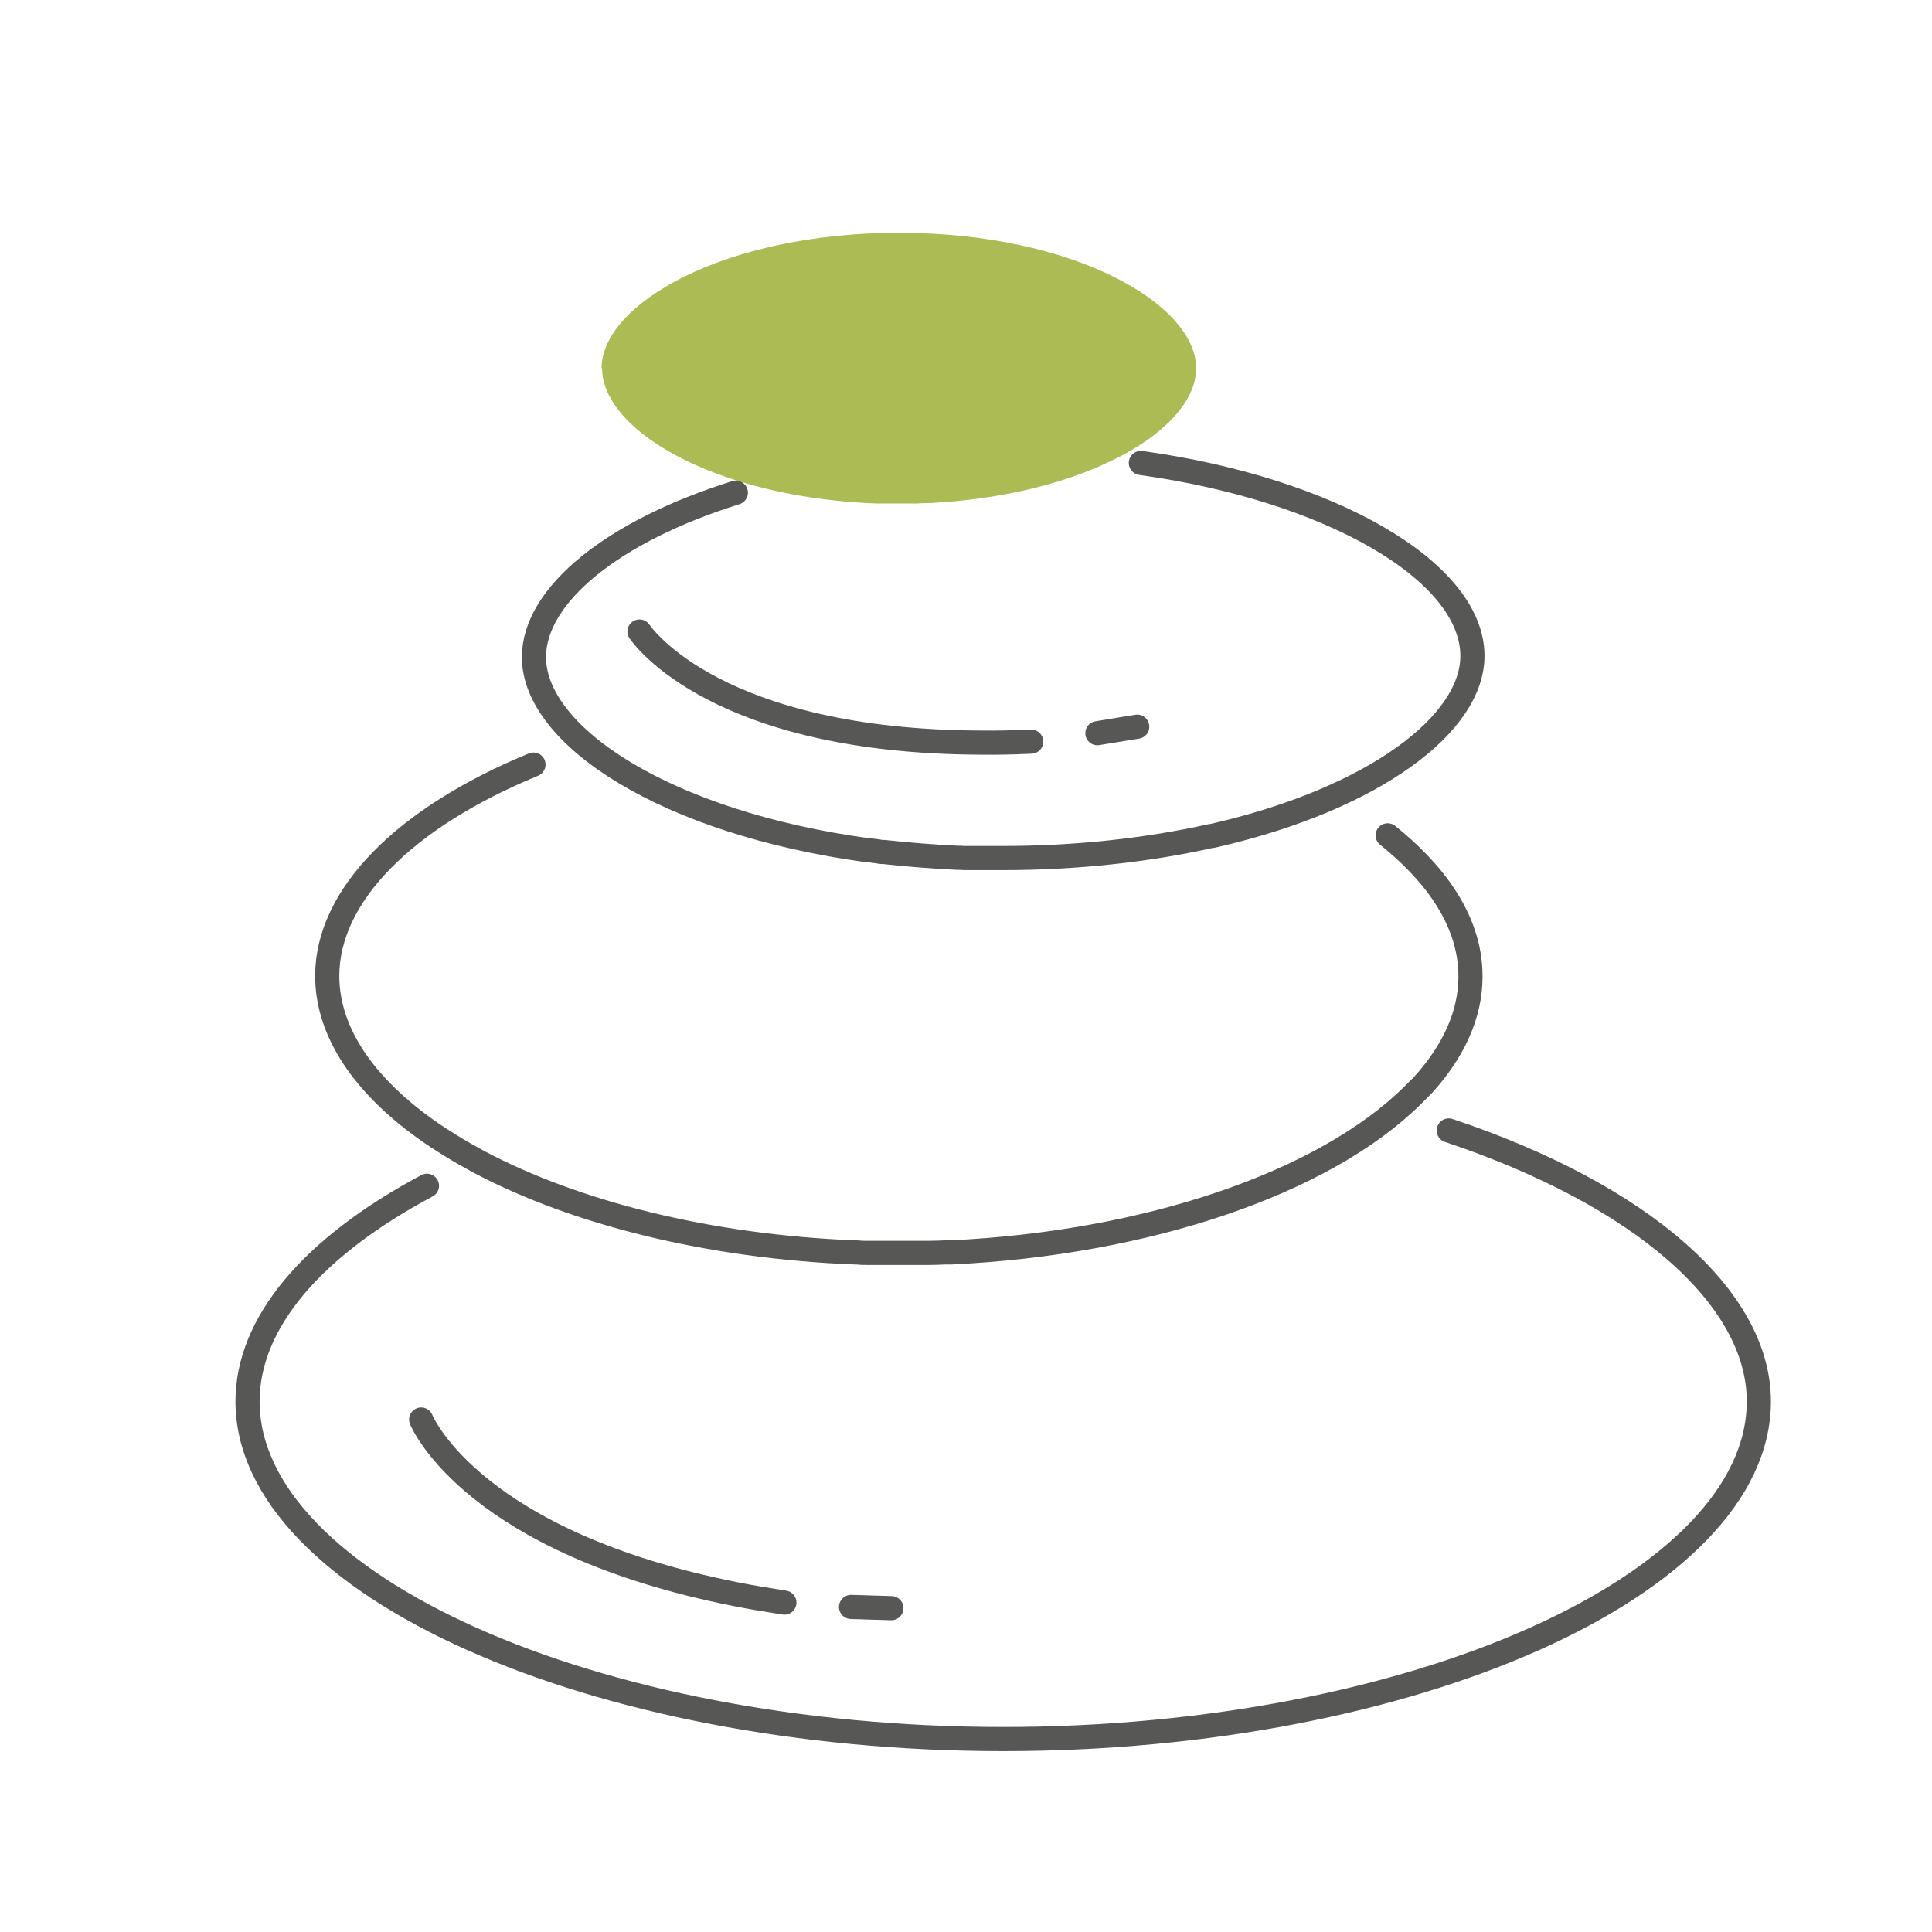 <?xml version="1.0" encoding="UTF-8"?>
<svg id="Layer_1" data-name="Layer 1" xmlns="http://www.w3.org/2000/svg" width="80" height="80" viewBox="0 0 80 80">
  <path d="M24.91,15.25c0-2.65,5.05-5.61,12.31-5.61s12.31,2.96,12.31,5.61c0,1.23-1.08,2.52-2.96,3.55l-.29,.15c-1.95,1-4.43,1.63-7.14,1.84-.01,0-.02,0-.03,0-.19,.01-.38,.03-.57,.04-.04,0-.07,0-.11,0-.16,0-.32,.01-.49,.02-.06,0-.13,0-.19,0-.13,0-.26,0-.4,0-.04,0-.08,0-.13,0-.2,0-.39,0-.58,0-.05,0-.11,0-.16,0-.05,0-.1,0-.15,0-1.91-.07-3.78-.35-5.45-.84l-.43-.13h0c-3.43-1.09-5.52-2.92-5.52-4.63Z" style="fill: #adbb54;"/>
  <path d="M47.24,19.17c7.86,1.09,13.73,4.49,13.73,7.99,0,2.82-4.06,5.88-10.54,7.4-.09,.02-.18,.04-.27,.06,0,0-.02,0-.03,0-2.65,.59-5.59,.91-8.6,.91-.16,0-.31,0-.47,0-.05,0-.1,0-.15,0-.11,0-.22,0-.33,0-.08,0-.16,0-.24,0-.1,0-.2,0-.29,0-.09,0-.19,0-.28-.01-.04,0-.08,0-.11,0-1.04-.05-2.06-.13-3.05-.24-.02,0-.04,0-.06,0-.08,0-.15-.02-.23-.03-.1-.01-.2-.03-.3-.04-.02,0-.05,0-.07,0-8.38-1.14-13.84-4.73-13.84-8,0-2.57,3.27-5.22,8.36-6.81" style="fill: none; stroke: #575756; stroke-linecap: round; stroke-linejoin: round;"/>
  <path d="M57.46,34.59c1.76,1.41,3.43,3.39,3.43,5.84,0,1.59-.71,3.11-1.97,4.5l-.41,.41c-3.7,3.67-11.06,6.14-19.14,6.52-.05,0-.1,0-.15,0-.1,0-.21,0-.31,.01-.15,0-.3,.01-.45,.01-.06,0-.12,0-.17,0-.13,0-.25,0-.38,0-.06,0-.11,0-.17,0-.18,0-.35,0-.53,0-.21,0-.42,0-.63,0-.11,0-.22,0-.33,0-.09,0-.18,0-.28,0-.16,0-.32,0-.48-.02-.03,0-.06,0-.09,0-6.07-.24-11.58-1.64-15.55-3.74-.44-.24-.87-.48-1.28-.74l-.41-.26c-2.88-1.9-4.61-4.23-4.61-6.71,0-3.31,3.17-6.54,8.54-8.75" style="fill: none; stroke: #575756; stroke-linecap: round; stroke-linejoin: round;"/>
  <path d="M59.99,46.81c7.95,2.66,12.84,6.91,12.84,11.22,0,7.58-14.33,13.98-31.29,13.98s-31.29-6.4-31.29-13.98c0-3.22,2.63-6.37,7.43-8.93" style="fill: none; stroke: #575756; stroke-linecap: round; stroke-linejoin: round;"/>
  <path d="M32.48,66.36c-.7-.11-1.38-.22-2.02-.35-10.76-2.13-12.93-7.01-13.02-7.23" style="fill: none; stroke: #575756; stroke-linecap: round; stroke-linejoin: round;"/>
  <line x1="35.24" y1="66.54" x2="36.91" y2="66.59" style="fill: none; stroke: #575756; stroke-linecap: round; stroke-linejoin: round;"/>
  <path d="M42.7,30.71c-.71,.03-1.39,.05-2.05,.04-10.96-.03-14.03-4.4-14.17-4.6" style="fill: none; stroke: #575756; stroke-linecap: round; stroke-linejoin: round;"/>
  <line x1="45.44" y1="30.36" x2="47.09" y2="30.09" style="fill: none; stroke: #575756; stroke-linecap: round; stroke-linejoin: round;"/>
</svg>